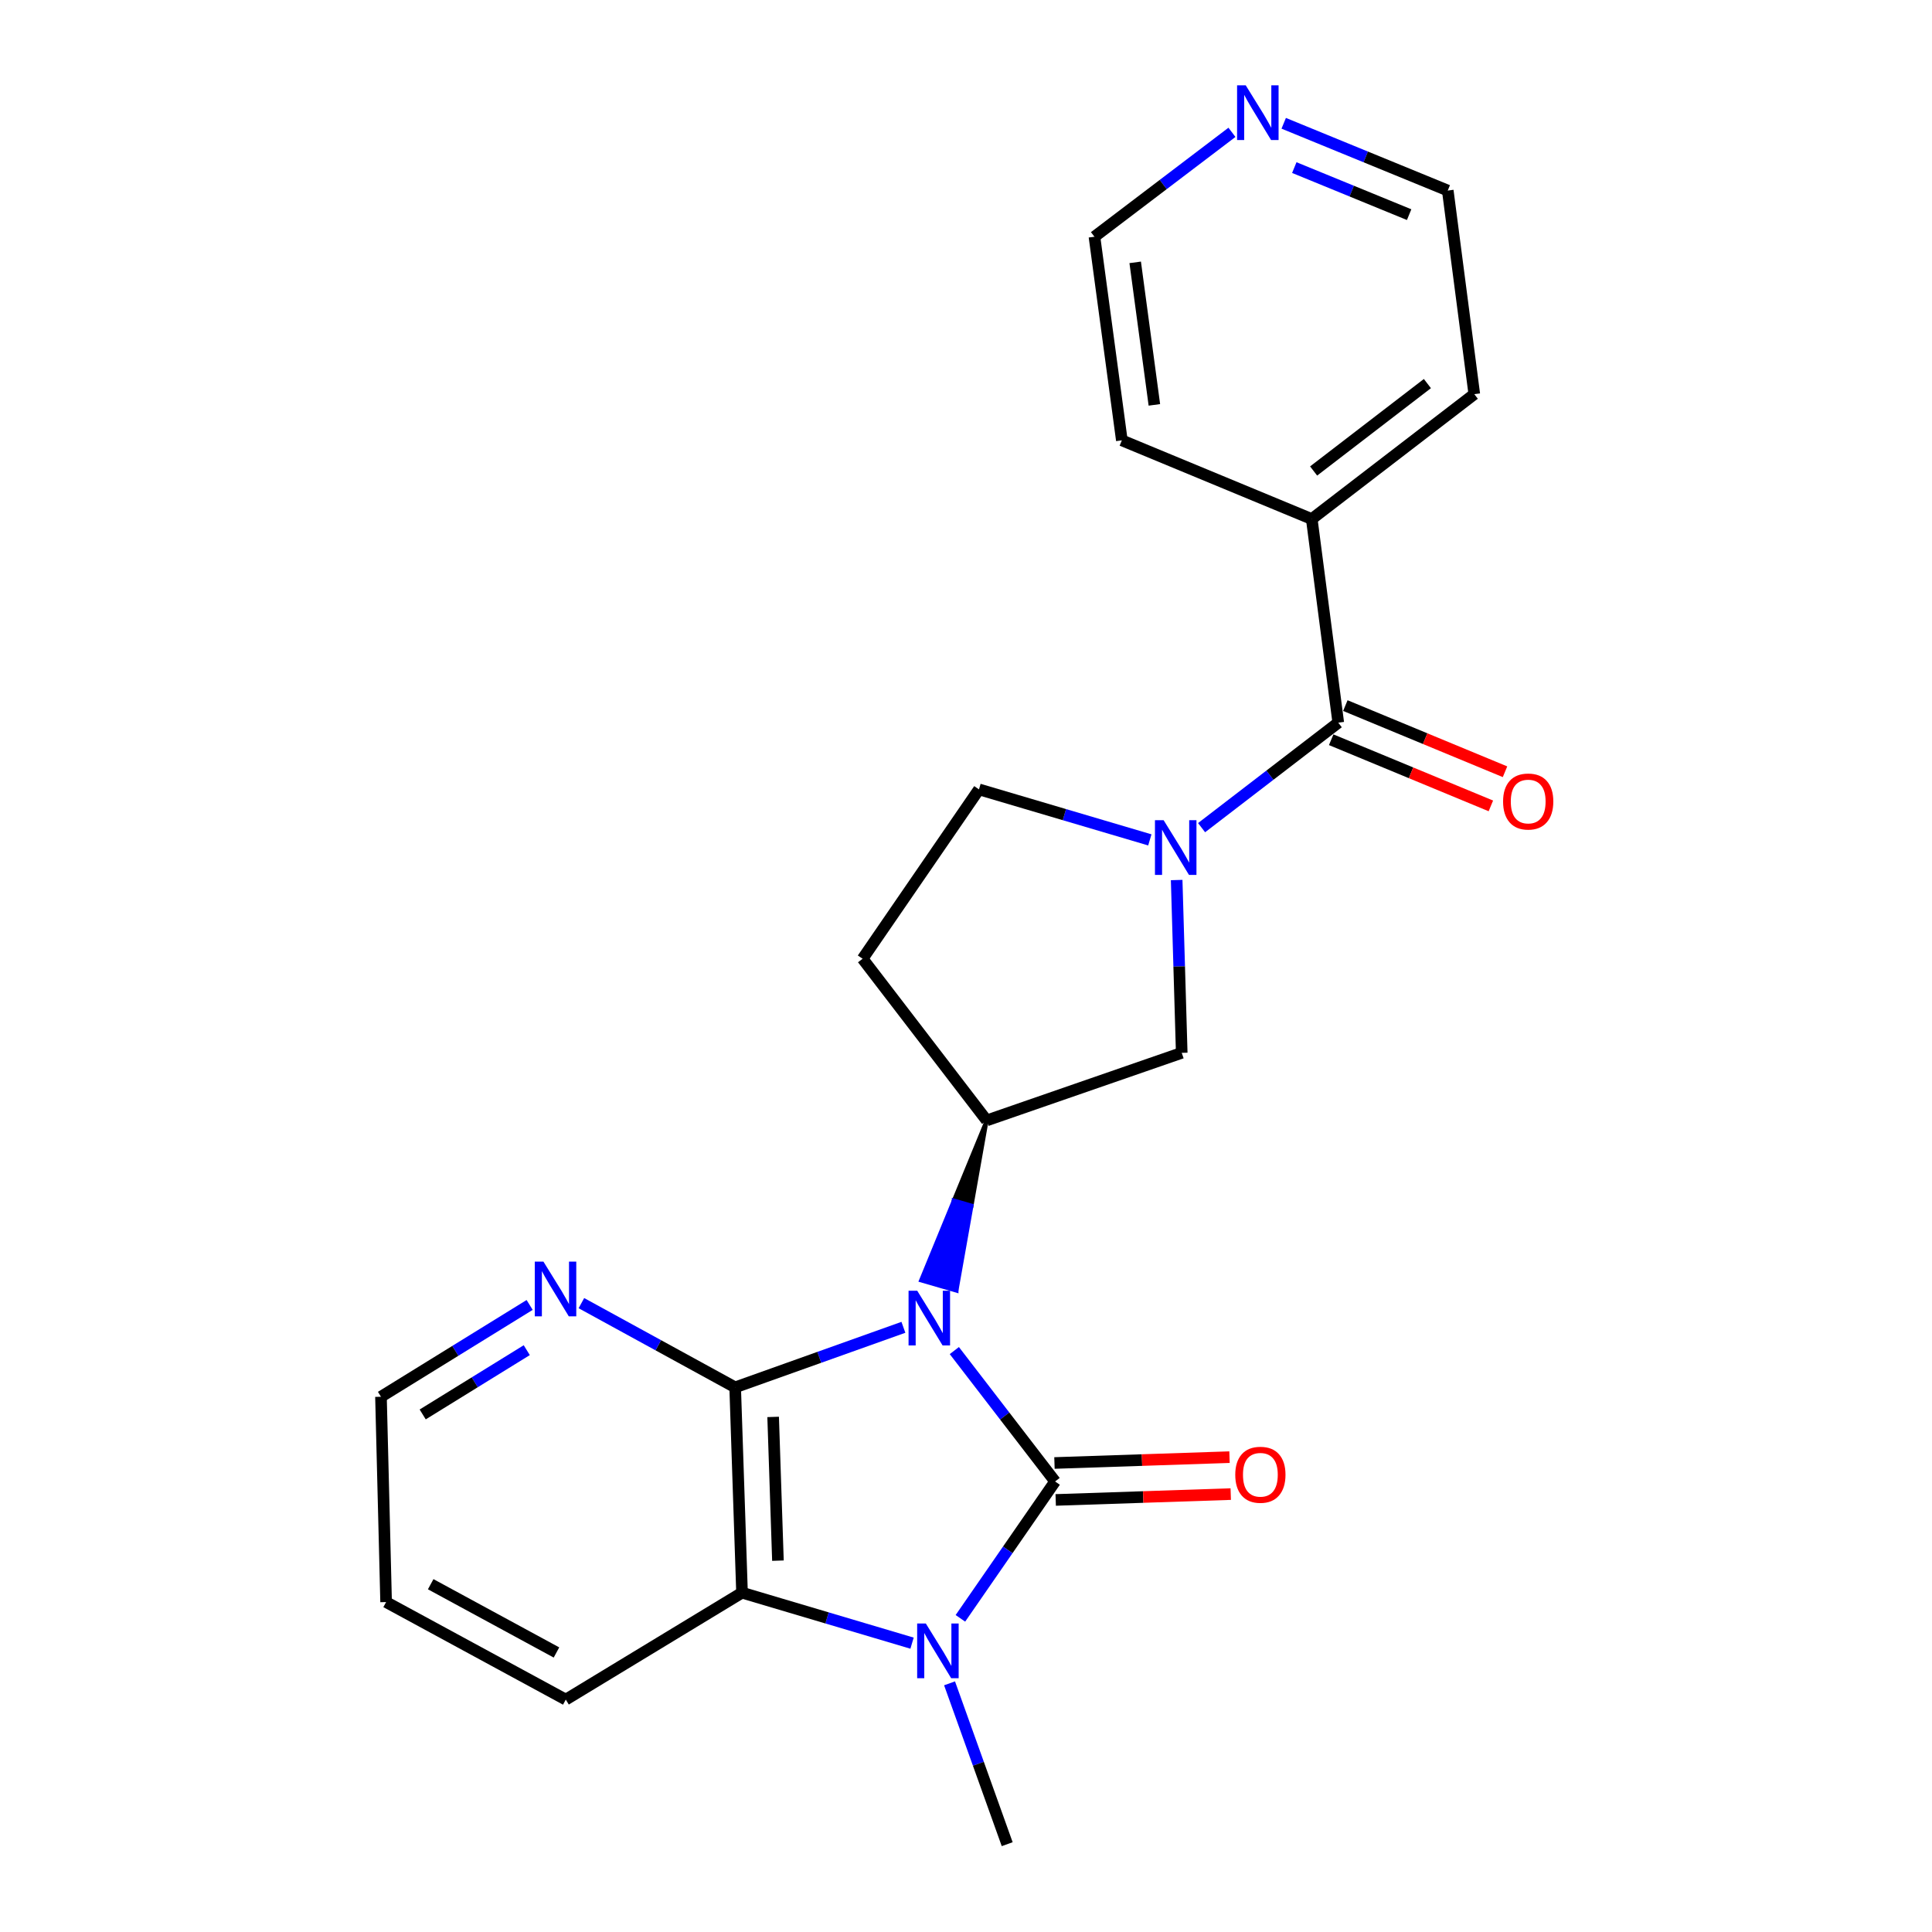 <?xml version='1.0' encoding='iso-8859-1'?>
<svg version='1.1' baseProfile='full'
              xmlns='http://www.w3.org/2000/svg'
                      xmlns:rdkit='http://www.rdkit.org/xml'
                      xmlns:xlink='http://www.w3.org/1999/xlink'
                  xml:space='preserve'
width='1000px' height='1000px' viewBox='0 0 1000 1000'>
<!-- END OF HEADER -->
<rect style='opacity:1.0;fill:#FFFFFF;stroke:none' width='1000' height='1000' x='0' y='0'> </rect>
<path class='bond-0' d='M 493.961,699.057 L 520.036,732.931' style='fill:none;fill-rule:evenodd;stroke:#0000FF;stroke-width:6px;stroke-linecap:butt;stroke-linejoin:miter;stroke-opacity:1' />
<path class='bond-0' d='M 520.036,732.931 L 546.111,766.804' style='fill:none;fill-rule:evenodd;stroke:#000000;stroke-width:6px;stroke-linecap:butt;stroke-linejoin:miter;stroke-opacity:1' />
<path class='bond-1' d='M 467.6,687.014 L 424.06,702.553' style='fill:none;fill-rule:evenodd;stroke:#0000FF;stroke-width:6px;stroke-linecap:butt;stroke-linejoin:miter;stroke-opacity:1' />
<path class='bond-1' d='M 424.06,702.553 L 380.521,718.091' style='fill:none;fill-rule:evenodd;stroke:#000000;stroke-width:6px;stroke-linecap:butt;stroke-linejoin:miter;stroke-opacity:1' />
<path class='bond-5' d='M 510.705,579.935 L 493.705,621.337 L 502.892,624.004 Z' style='fill:#000000;fill-rule:evenodd;fill-opacity:1;stroke:#000000;stroke-width:2px;stroke-linecap:butt;stroke-linejoin:miter;stroke-opacity:1;' />
<path class='bond-5' d='M 493.705,621.337 L 495.079,668.073 L 476.705,662.739 Z' style='fill:#0000FF;fill-rule:evenodd;fill-opacity:1;stroke:#0000FF;stroke-width:2px;stroke-linecap:butt;stroke-linejoin:miter;stroke-opacity:1;' />
<path class='bond-5' d='M 493.705,621.337 L 502.892,624.004 L 495.079,668.073 Z' style='fill:#0000FF;fill-rule:evenodd;fill-opacity:1;stroke:#0000FF;stroke-width:2px;stroke-linecap:butt;stroke-linejoin:miter;stroke-opacity:1;' />
<path class='bond-2' d='M 546.111,766.804 L 521.606,802.226' style='fill:none;fill-rule:evenodd;stroke:#000000;stroke-width:6px;stroke-linecap:butt;stroke-linejoin:miter;stroke-opacity:1' />
<path class='bond-2' d='M 521.606,802.226 L 497.101,837.648' style='fill:none;fill-rule:evenodd;stroke:#0000FF;stroke-width:6px;stroke-linecap:butt;stroke-linejoin:miter;stroke-opacity:1' />
<path class='bond-9' d='M 546.43,776.365 L 591.73,774.852' style='fill:none;fill-rule:evenodd;stroke:#000000;stroke-width:6px;stroke-linecap:butt;stroke-linejoin:miter;stroke-opacity:1' />
<path class='bond-9' d='M 591.73,774.852 L 637.031,773.338' style='fill:none;fill-rule:evenodd;stroke:#FF0000;stroke-width:6px;stroke-linecap:butt;stroke-linejoin:miter;stroke-opacity:1' />
<path class='bond-9' d='M 545.791,757.244 L 591.092,755.73' style='fill:none;fill-rule:evenodd;stroke:#000000;stroke-width:6px;stroke-linecap:butt;stroke-linejoin:miter;stroke-opacity:1' />
<path class='bond-9' d='M 591.092,755.73 L 636.392,754.217' style='fill:none;fill-rule:evenodd;stroke:#FF0000;stroke-width:6px;stroke-linecap:butt;stroke-linejoin:miter;stroke-opacity:1' />
<path class='bond-4' d='M 380.521,718.091 L 384.071,824.371' style='fill:none;fill-rule:evenodd;stroke:#000000;stroke-width:6px;stroke-linecap:butt;stroke-linejoin:miter;stroke-opacity:1' />
<path class='bond-4' d='M 400.175,733.395 L 402.66,807.791' style='fill:none;fill-rule:evenodd;stroke:#000000;stroke-width:6px;stroke-linecap:butt;stroke-linejoin:miter;stroke-opacity:1' />
<path class='bond-8' d='M 380.521,718.091 L 340.724,696.296' style='fill:none;fill-rule:evenodd;stroke:#000000;stroke-width:6px;stroke-linecap:butt;stroke-linejoin:miter;stroke-opacity:1' />
<path class='bond-8' d='M 340.724,696.296 L 300.928,674.501' style='fill:none;fill-rule:evenodd;stroke:#0000FF;stroke-width:6px;stroke-linecap:butt;stroke-linejoin:miter;stroke-opacity:1' />
<path class='bond-15' d='M 491.488,871.291 L 506.406,912.918' style='fill:none;fill-rule:evenodd;stroke:#0000FF;stroke-width:6px;stroke-linecap:butt;stroke-linejoin:miter;stroke-opacity:1' />
<path class='bond-15' d='M 506.406,912.918 L 521.324,954.545' style='fill:none;fill-rule:evenodd;stroke:#000000;stroke-width:6px;stroke-linecap:butt;stroke-linejoin:miter;stroke-opacity:1' />
<path class='bond-23' d='M 472.077,850.499 L 428.074,837.435' style='fill:none;fill-rule:evenodd;stroke:#0000FF;stroke-width:6px;stroke-linecap:butt;stroke-linejoin:miter;stroke-opacity:1' />
<path class='bond-23' d='M 428.074,837.435 L 384.071,824.371' style='fill:none;fill-rule:evenodd;stroke:#000000;stroke-width:6px;stroke-linecap:butt;stroke-linejoin:miter;stroke-opacity:1' />
<path class='bond-3' d='M 609.039,455.503 L 610.349,500.229' style='fill:none;fill-rule:evenodd;stroke:#0000FF;stroke-width:6px;stroke-linecap:butt;stroke-linejoin:miter;stroke-opacity:1' />
<path class='bond-3' d='M 610.349,500.229 L 611.66,544.955' style='fill:none;fill-rule:evenodd;stroke:#000000;stroke-width:6px;stroke-linecap:butt;stroke-linejoin:miter;stroke-opacity:1' />
<path class='bond-6' d='M 621.938,428.397 L 657.312,401.224' style='fill:none;fill-rule:evenodd;stroke:#0000FF;stroke-width:6px;stroke-linecap:butt;stroke-linejoin:miter;stroke-opacity:1' />
<path class='bond-6' d='M 657.312,401.224 L 692.685,374.05' style='fill:none;fill-rule:evenodd;stroke:#000000;stroke-width:6px;stroke-linecap:butt;stroke-linejoin:miter;stroke-opacity:1' />
<path class='bond-24' d='M 595.151,434.726 L 550.935,421.655' style='fill:none;fill-rule:evenodd;stroke:#0000FF;stroke-width:6px;stroke-linecap:butt;stroke-linejoin:miter;stroke-opacity:1' />
<path class='bond-24' d='M 550.935,421.655 L 506.719,408.584' style='fill:none;fill-rule:evenodd;stroke:#000000;stroke-width:6px;stroke-linecap:butt;stroke-linejoin:miter;stroke-opacity:1' />
<path class='bond-16' d='M 384.071,824.371 L 292.852,879.706' style='fill:none;fill-rule:evenodd;stroke:#000000;stroke-width:6px;stroke-linecap:butt;stroke-linejoin:miter;stroke-opacity:1' />
<path class='bond-7' d='M 510.705,579.935 L 611.66,544.955' style='fill:none;fill-rule:evenodd;stroke:#000000;stroke-width:6px;stroke-linecap:butt;stroke-linejoin:miter;stroke-opacity:1' />
<path class='bond-10' d='M 510.705,579.935 L 446.485,496.252' style='fill:none;fill-rule:evenodd;stroke:#000000;stroke-width:6px;stroke-linecap:butt;stroke-linejoin:miter;stroke-opacity:1' />
<path class='bond-12' d='M 689.024,382.888 L 730.348,400.009' style='fill:none;fill-rule:evenodd;stroke:#000000;stroke-width:6px;stroke-linecap:butt;stroke-linejoin:miter;stroke-opacity:1' />
<path class='bond-12' d='M 730.348,400.009 L 771.672,417.13' style='fill:none;fill-rule:evenodd;stroke:#FF0000;stroke-width:6px;stroke-linecap:butt;stroke-linejoin:miter;stroke-opacity:1' />
<path class='bond-12' d='M 696.347,365.213 L 737.671,382.334' style='fill:none;fill-rule:evenodd;stroke:#000000;stroke-width:6px;stroke-linecap:butt;stroke-linejoin:miter;stroke-opacity:1' />
<path class='bond-12' d='M 737.671,382.334 L 778.995,399.455' style='fill:none;fill-rule:evenodd;stroke:#FF0000;stroke-width:6px;stroke-linecap:butt;stroke-linejoin:miter;stroke-opacity:1' />
<path class='bond-13' d='M 692.685,374.05 L 678.963,268.652' style='fill:none;fill-rule:evenodd;stroke:#000000;stroke-width:6px;stroke-linecap:butt;stroke-linejoin:miter;stroke-opacity:1' />
<path class='bond-17' d='M 274.143,675.439 L 235.667,699.199' style='fill:none;fill-rule:evenodd;stroke:#0000FF;stroke-width:6px;stroke-linecap:butt;stroke-linejoin:miter;stroke-opacity:1' />
<path class='bond-17' d='M 235.667,699.199 L 197.191,722.96' style='fill:none;fill-rule:evenodd;stroke:#000000;stroke-width:6px;stroke-linecap:butt;stroke-linejoin:miter;stroke-opacity:1' />
<path class='bond-17' d='M 272.653,698.846 L 245.719,715.478' style='fill:none;fill-rule:evenodd;stroke:#0000FF;stroke-width:6px;stroke-linecap:butt;stroke-linejoin:miter;stroke-opacity:1' />
<path class='bond-17' d='M 245.719,715.478 L 218.786,732.11' style='fill:none;fill-rule:evenodd;stroke:#000000;stroke-width:6px;stroke-linecap:butt;stroke-linejoin:miter;stroke-opacity:1' />
<path class='bond-11' d='M 446.485,496.252 L 506.719,408.584' style='fill:none;fill-rule:evenodd;stroke:#000000;stroke-width:6px;stroke-linecap:butt;stroke-linejoin:miter;stroke-opacity:1' />
<path class='bond-20' d='M 678.963,268.652 L 580.666,227.922' style='fill:none;fill-rule:evenodd;stroke:#000000;stroke-width:6px;stroke-linecap:butt;stroke-linejoin:miter;stroke-opacity:1' />
<path class='bond-21' d='M 678.963,268.652 L 763.092,204.017' style='fill:none;fill-rule:evenodd;stroke:#000000;stroke-width:6px;stroke-linecap:butt;stroke-linejoin:miter;stroke-opacity:1' />
<path class='bond-21' d='M 679.926,243.786 L 738.817,198.541' style='fill:none;fill-rule:evenodd;stroke:#000000;stroke-width:6px;stroke-linecap:butt;stroke-linejoin:miter;stroke-opacity:1' />
<path class='bond-14' d='M 664.447,63.816 L 706.903,81.218' style='fill:none;fill-rule:evenodd;stroke:#0000FF;stroke-width:6px;stroke-linecap:butt;stroke-linejoin:miter;stroke-opacity:1' />
<path class='bond-14' d='M 706.903,81.218 L 749.359,98.62' style='fill:none;fill-rule:evenodd;stroke:#000000;stroke-width:6px;stroke-linecap:butt;stroke-linejoin:miter;stroke-opacity:1' />
<path class='bond-14' d='M 669.928,86.739 L 699.647,98.921' style='fill:none;fill-rule:evenodd;stroke:#0000FF;stroke-width:6px;stroke-linecap:butt;stroke-linejoin:miter;stroke-opacity:1' />
<path class='bond-14' d='M 699.647,98.921 L 729.367,111.102' style='fill:none;fill-rule:evenodd;stroke:#000000;stroke-width:6px;stroke-linecap:butt;stroke-linejoin:miter;stroke-opacity:1' />
<path class='bond-26' d='M 637.657,68.495 L 602.072,95.515' style='fill:none;fill-rule:evenodd;stroke:#0000FF;stroke-width:6px;stroke-linecap:butt;stroke-linejoin:miter;stroke-opacity:1' />
<path class='bond-26' d='M 602.072,95.515 L 566.487,122.535' style='fill:none;fill-rule:evenodd;stroke:#000000;stroke-width:6px;stroke-linecap:butt;stroke-linejoin:miter;stroke-opacity:1' />
<path class='bond-25' d='M 292.852,879.706 L 199.848,829.229' style='fill:none;fill-rule:evenodd;stroke:#000000;stroke-width:6px;stroke-linecap:butt;stroke-linejoin:miter;stroke-opacity:1' />
<path class='bond-25' d='M 288.028,855.319 L 222.925,819.985' style='fill:none;fill-rule:evenodd;stroke:#000000;stroke-width:6px;stroke-linecap:butt;stroke-linejoin:miter;stroke-opacity:1' />
<path class='bond-22' d='M 197.191,722.96 L 199.848,829.229' style='fill:none;fill-rule:evenodd;stroke:#000000;stroke-width:6px;stroke-linecap:butt;stroke-linejoin:miter;stroke-opacity:1' />
<path class='bond-18' d='M 749.359,98.62 L 763.092,204.017' style='fill:none;fill-rule:evenodd;stroke:#000000;stroke-width:6px;stroke-linecap:butt;stroke-linejoin:miter;stroke-opacity:1' />
<path class='bond-19' d='M 566.487,122.535 L 580.666,227.922' style='fill:none;fill-rule:evenodd;stroke:#000000;stroke-width:6px;stroke-linecap:butt;stroke-linejoin:miter;stroke-opacity:1' />
<path class='bond-19' d='M 587.575,135.792 L 597.5,209.563' style='fill:none;fill-rule:evenodd;stroke:#000000;stroke-width:6px;stroke-linecap:butt;stroke-linejoin:miter;stroke-opacity:1' />
<path  class='atom-0' d='M 474.748 668.069
L 484.028 683.069
Q 484.948 684.549, 486.428 687.229
Q 487.908 689.909, 487.988 690.069
L 487.988 668.069
L 491.748 668.069
L 491.748 696.389
L 487.868 696.389
L 477.908 679.989
Q 476.748 678.069, 475.508 675.869
Q 474.308 673.669, 473.948 672.989
L 473.948 696.389
L 470.268 696.389
L 470.268 668.069
L 474.748 668.069
' fill='#0000FF'/>
<path  class='atom-3' d='M 479.201 840.313
L 488.481 855.313
Q 489.401 856.793, 490.881 859.473
Q 492.361 862.153, 492.441 862.313
L 492.441 840.313
L 496.201 840.313
L 496.201 868.633
L 492.321 868.633
L 482.361 852.233
Q 481.201 850.313, 479.961 848.113
Q 478.761 845.913, 478.401 845.233
L 478.401 868.633
L 474.721 868.633
L 474.721 840.313
L 479.201 840.313
' fill='#0000FF'/>
<path  class='atom-4' d='M 602.286 424.525
L 611.566 439.525
Q 612.486 441.005, 613.966 443.685
Q 615.446 446.365, 615.526 446.525
L 615.526 424.525
L 619.286 424.525
L 619.286 452.845
L 615.406 452.845
L 605.446 436.445
Q 604.286 434.525, 603.046 432.325
Q 601.846 430.125, 601.486 429.445
L 601.486 452.845
L 597.806 452.845
L 597.806 424.525
L 602.286 424.525
' fill='#0000FF'/>
<path  class='atom-9' d='M 281.278 653.008
L 290.558 668.008
Q 291.478 669.488, 292.958 672.168
Q 294.438 674.848, 294.518 675.008
L 294.518 653.008
L 298.278 653.008
L 298.278 681.328
L 294.398 681.328
L 284.438 664.928
Q 283.278 663.008, 282.038 660.808
Q 280.838 658.608, 280.478 657.928
L 280.478 681.328
L 276.798 681.328
L 276.798 653.008
L 281.278 653.008
' fill='#0000FF'/>
<path  class='atom-10' d='M 639.369 763.334
Q 639.369 756.534, 642.729 752.734
Q 646.089 748.934, 652.369 748.934
Q 658.649 748.934, 662.009 752.734
Q 665.369 756.534, 665.369 763.334
Q 665.369 770.214, 661.969 774.134
Q 658.569 778.014, 652.369 778.014
Q 646.129 778.014, 642.729 774.134
Q 639.369 770.254, 639.369 763.334
M 652.369 774.814
Q 656.689 774.814, 659.009 771.934
Q 661.369 769.014, 661.369 763.334
Q 661.369 757.774, 659.009 754.974
Q 656.689 752.134, 652.369 752.134
Q 648.049 752.134, 645.689 754.934
Q 643.369 757.734, 643.369 763.334
Q 643.369 769.054, 645.689 771.934
Q 648.049 774.814, 652.369 774.814
' fill='#FF0000'/>
<path  class='atom-13' d='M 777.993 414.861
Q 777.993 408.061, 781.353 404.261
Q 784.713 400.461, 790.993 400.461
Q 797.273 400.461, 800.633 404.261
Q 803.993 408.061, 803.993 414.861
Q 803.993 421.741, 800.593 425.661
Q 797.193 429.541, 790.993 429.541
Q 784.753 429.541, 781.353 425.661
Q 777.993 421.781, 777.993 414.861
M 790.993 426.341
Q 795.313 426.341, 797.633 423.461
Q 799.993 420.541, 799.993 414.861
Q 799.993 409.301, 797.633 406.501
Q 795.313 403.661, 790.993 403.661
Q 786.673 403.661, 784.313 406.461
Q 781.993 409.261, 781.993 414.861
Q 781.993 420.581, 784.313 423.461
Q 786.673 426.341, 790.993 426.341
' fill='#FF0000'/>
<path  class='atom-15' d='M 644.791 44.165
L 654.071 59.165
Q 654.991 60.645, 656.471 63.325
Q 657.951 66.005, 658.031 66.165
L 658.031 44.165
L 661.791 44.165
L 661.791 72.485
L 657.911 72.485
L 647.951 56.085
Q 646.791 54.165, 645.551 51.965
Q 644.351 49.765, 643.991 49.085
L 643.991 72.485
L 640.311 72.485
L 640.311 44.165
L 644.791 44.165
' fill='#0000FF'/>
</svg>
